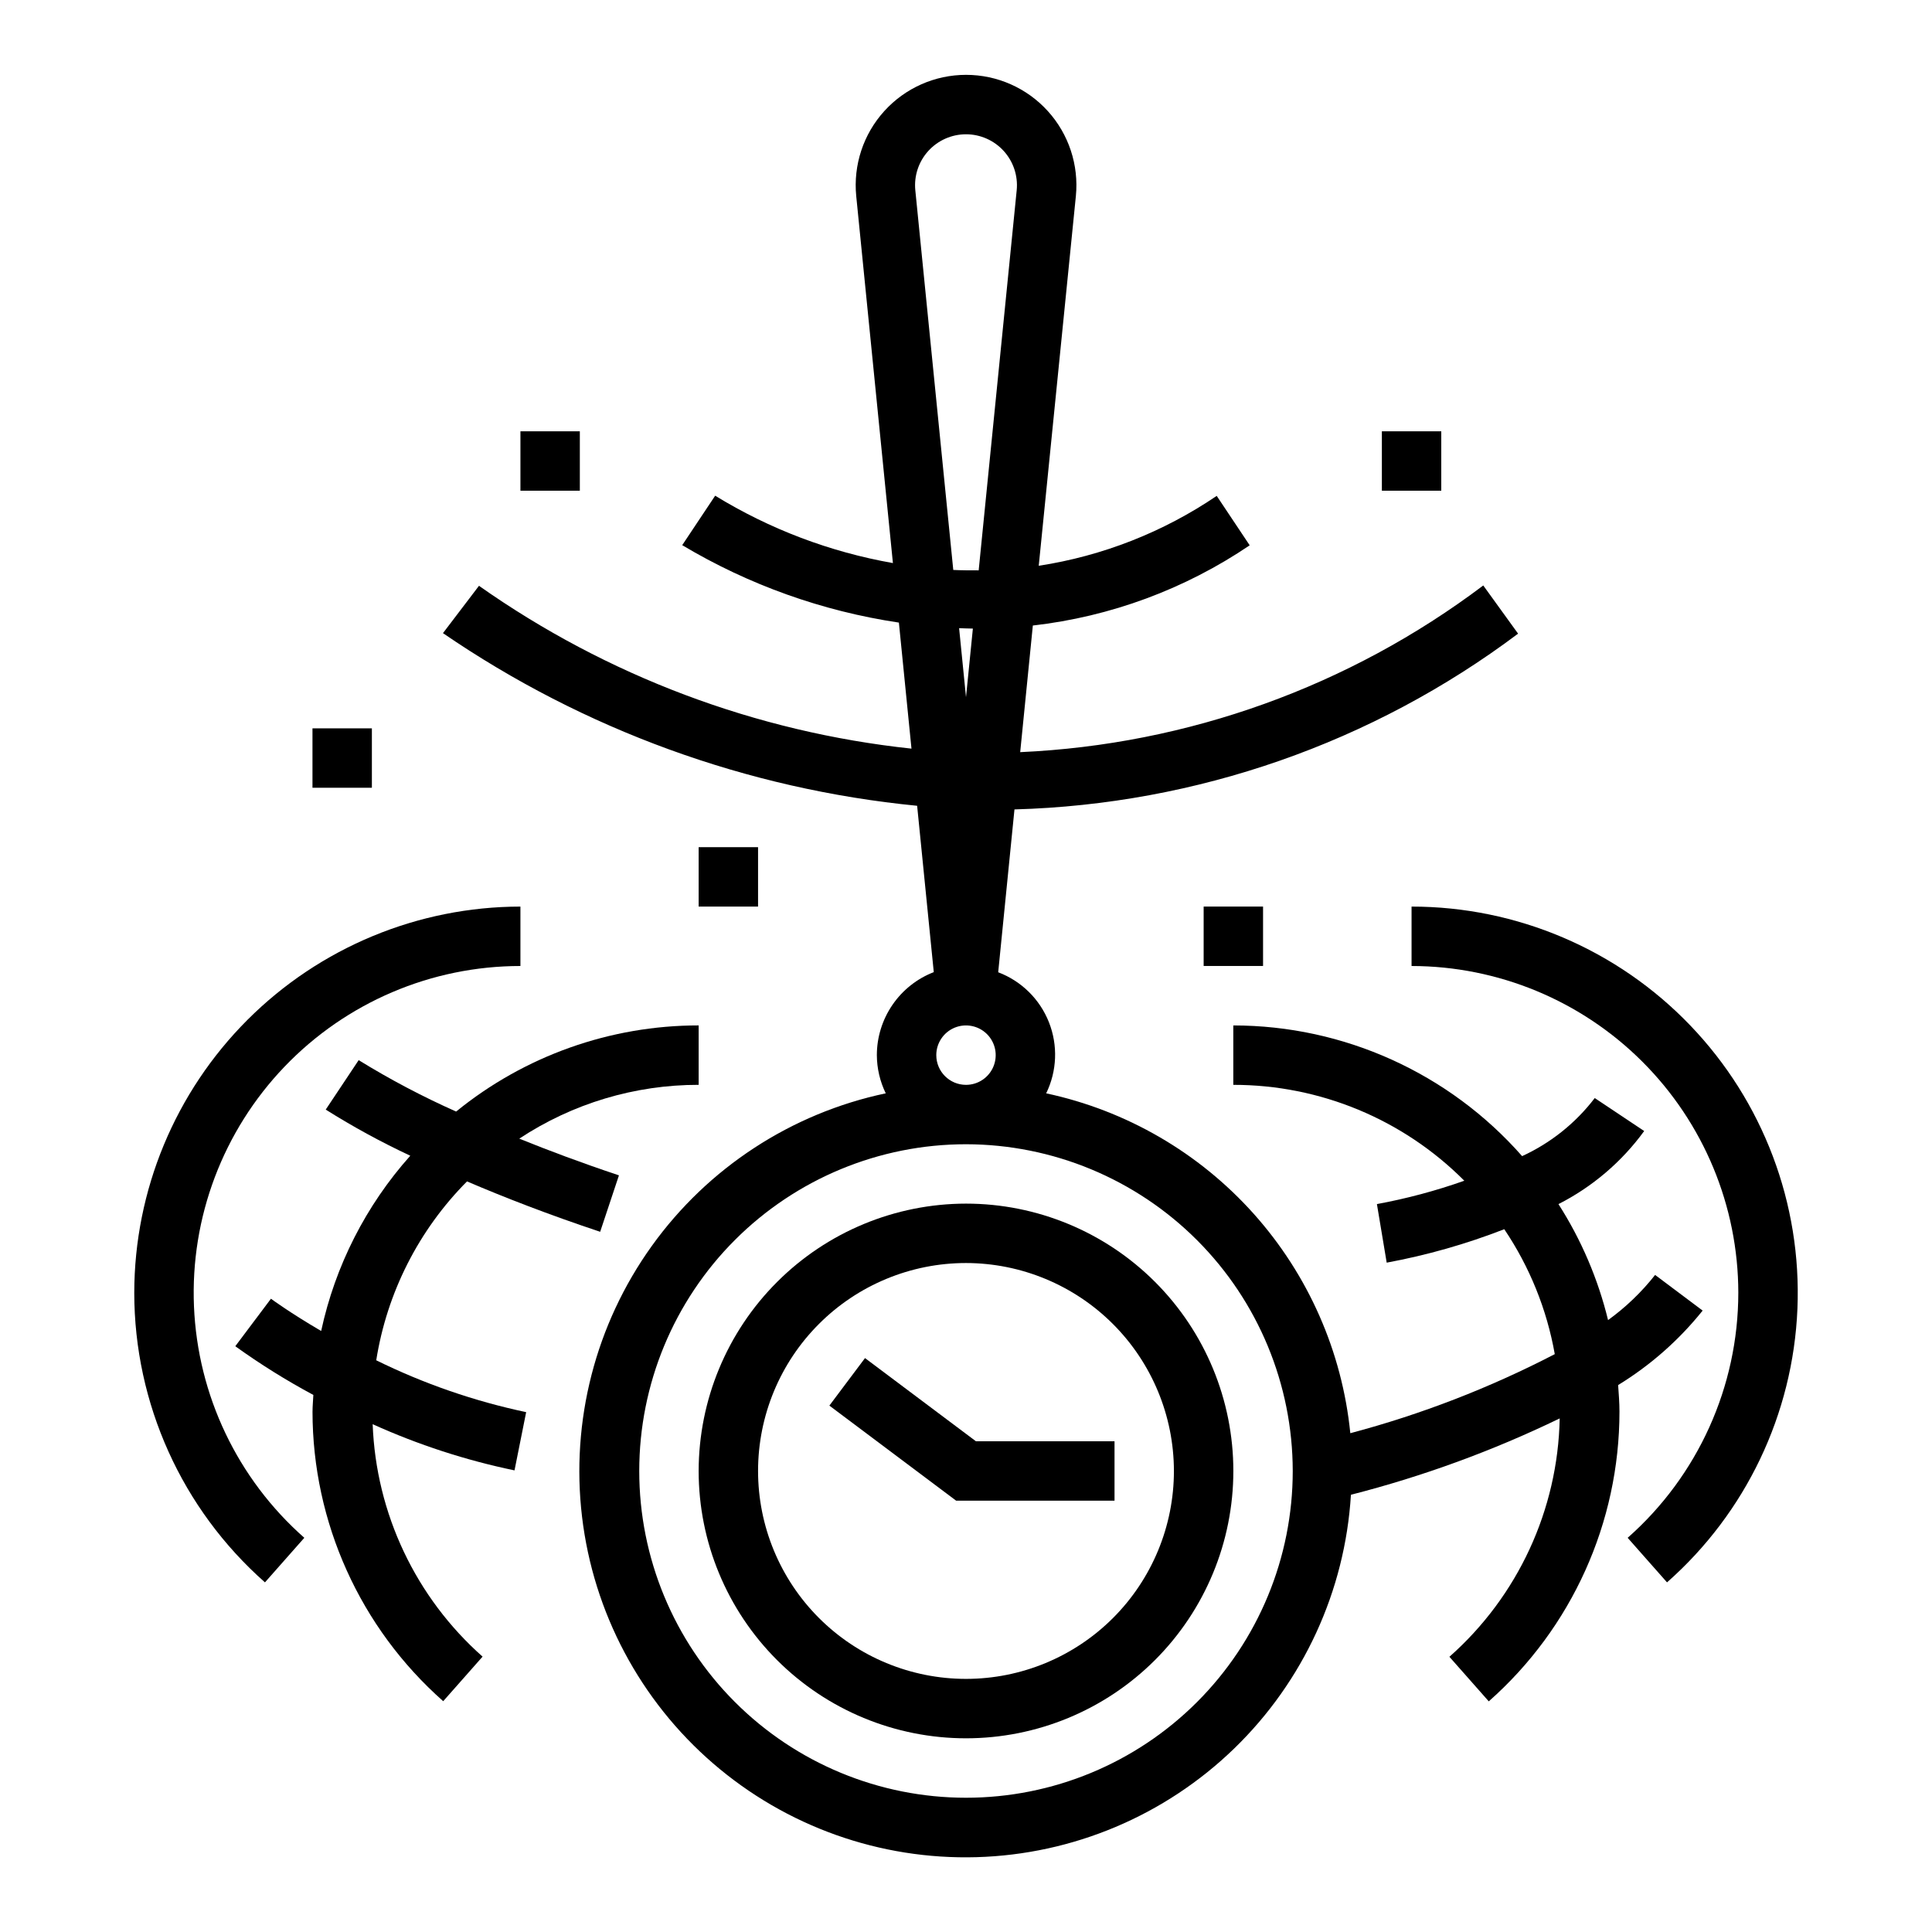 <?xml version="1.0" encoding="UTF-8"?>
<!-- Uploaded to: ICON Repo, www.svgrepo.com, Generator: ICON Repo Mixer Tools -->
<svg fill="#000000" width="800px" height="800px" version="1.1" viewBox="144 144 512 512" xmlns="http://www.w3.org/2000/svg">
 <g>
  <path d="m179.58 486.59c0.012 29.367 12.625 57.316 34.637 76.754l10.43-11.809c-17.695-15.605-28.254-37.754-29.242-61.324-0.984-23.574 7.691-46.527 24.02-63.555s38.898-26.656 62.492-26.656v-15.746c-27.133 0.031-53.145 10.824-72.328 30.008-19.184 19.188-29.977 45.199-30.008 72.328z"/>
  <path d="m604.67 486.59c-0.012 24.852-10.688 48.504-29.324 64.945l10.43 11.809c20.914-18.445 33.395-44.621 34.559-72.484 1.164-27.859-9.09-54.984-28.395-75.109-19.301-20.121-45.98-31.5-73.863-31.496v15.746c22.957 0.027 44.969 9.156 61.199 25.391 16.234 16.234 25.367 38.242 25.395 61.199z"/>
  <path d="m329.15 533.82c0 18.789 7.465 36.809 20.754 50.098 13.285 13.285 31.305 20.75 50.098 20.75 18.789 0 36.809-7.465 50.098-20.75 13.285-13.289 20.75-31.309 20.75-50.098 0-18.793-7.465-36.812-20.75-50.098-13.289-13.289-31.309-20.75-50.098-20.75-18.785 0.02-36.793 7.488-50.074 20.773-13.285 13.281-20.754 31.289-20.777 50.074zm125.95 0c0 14.613-5.805 28.629-16.137 38.965-10.336 10.332-24.352 16.137-38.965 16.137-14.617 0-28.633-5.805-38.965-16.137-10.336-10.336-16.141-24.352-16.141-38.965 0-14.617 5.805-28.633 16.141-38.965 10.332-10.336 24.348-16.141 38.965-16.141 14.605 0.02 28.613 5.832 38.941 16.16 10.332 10.332 16.141 24.336 16.16 38.945z"/>
  <path d="m363.79 516.5 33.59 25.191h41.98v-15.746h-36.738l-29.387-22.039z"/>
  <path d="m303.05 470.44 4.977-14.957c-9.871-3.297-18.633-6.582-26.41-9.73h-0.004c14.102-9.32 30.637-14.281 47.539-14.262v-15.746c-23.41-0.008-46.109 8.055-64.273 22.828-8.902-3.961-17.531-8.512-25.828-13.625l-8.73 13.105c7.207 4.535 14.691 8.617 22.406 12.227-11.758 13.176-19.898 29.18-23.617 46.445-8.219-4.801-13.188-8.453-13.305-8.551l-9.453 12.59c6.606 4.75 13.516 9.062 20.688 12.91-0.062 1.473-0.219 2.922-0.219 4.41l-0.004-0.004c0.012 29.367 12.625 57.316 34.637 76.754l10.43-11.809h0.004c-17.719-15.691-28.246-37.949-29.129-61.598 12.043 5.445 24.648 9.551 37.59 12.238l3.086-15.43c-13.762-2.914-27.109-7.531-39.73-13.742 2.84-17.938 11.254-34.523 24.051-47.406 9.84 4.211 21.551 8.777 35.297 13.352z"/>
  <path d="m261.39 311.79c37.363 25.598 80.59 41.336 125.66 45.75l4.41 44.082-0.004 0.004c-4.438 1.719-8.25 4.738-10.941 8.664-2.691 3.926-4.137 8.57-4.141 13.328 0.016 3.512 0.824 6.969 2.359 10.125-25 5.277-47.125 19.715-62.023 40.48-14.895 20.766-21.48 46.352-18.465 71.727s15.414 48.703 34.762 65.398 44.238 25.551 69.781 24.82c25.547-0.73 49.891-10.992 68.254-28.766 18.359-17.773 29.406-41.77 30.969-67.277 19.074-4.875 37.605-11.652 55.324-20.23-0.477 24.219-11.078 47.129-29.227 63.172l10.43 11.809c22.023-19.445 34.637-47.414 34.637-76.793 0-2.363-0.195-4.723-0.355-7.031v0.004c8.551-5.234 16.129-11.91 22.398-19.738l-12.594-9.445h-0.004c-3.582 4.547-7.777 8.574-12.469 11.965-2.656-10.902-7.098-21.289-13.145-30.738 8.996-4.57 16.781-11.207 22.719-19.367l-13.098-8.738h-0.004c-5.059 6.629-11.668 11.914-19.246 15.391-19.352-22.004-47.234-34.621-76.539-34.637v15.746c22.973-0.016 45.008 9.129 61.219 25.41-7.543 2.668-15.289 4.738-23.16 6.188l2.59 15.523c10.645-1.969 21.074-4.938 31.16-8.863 6.727 9.977 11.285 21.258 13.383 33.109-17.242 8.941-35.41 15.969-54.184 20.953-2.164-21.613-11.137-41.984-25.621-58.172-14.488-16.188-33.738-27.355-54.98-31.898 2.883-5.902 3.148-12.746 0.727-18.852-2.418-6.106-7.297-10.91-13.441-13.234l4.312-43.156h0.004c48.234-1.34 94.867-17.613 133.46-46.578l-9.227-12.77c-35.508 26.773-78.289 42.172-122.72 44.172l3.352-33.559h0.004c20.59-2.344 40.305-9.637 57.465-21.254l-8.738-13.098v-0.004c-14.152 9.602-30.266 15.93-47.168 18.523l9.84-97.98c0.812-8.219-1.887-16.395-7.43-22.512-5.547-6.121-13.418-9.609-21.672-9.609-8.258 0-16.129 3.488-21.672 9.609-5.547 6.117-8.242 14.293-7.434 22.512l9.723 97.266c-16.684-2.941-32.664-8.996-47.105-17.855l-8.73 13.105v0.004c17.617 10.52 37.125 17.492 57.418 20.52l3.336 33.402h0.004c-41.254-4.402-80.703-19.254-114.62-43.152zm225.2 222.04c0 22.965-9.121 44.988-25.363 61.23-16.238 16.238-38.262 25.359-61.227 25.359-22.969 0-44.992-9.121-61.23-25.359-16.238-16.242-25.363-38.266-25.363-61.23 0-22.969 9.125-44.992 25.363-61.23s38.262-25.363 61.23-25.363c22.957 0.027 44.965 9.16 61.199 25.391 16.234 16.234 25.363 38.246 25.391 61.203zm-94.465-110.21c0-3.184 1.918-6.055 4.859-7.273 2.941-1.215 6.328-0.543 8.582 1.707 2.25 2.254 2.922 5.637 1.703 8.582-1.215 2.941-4.086 4.859-7.269 4.859-4.348 0-7.875-3.527-7.875-7.875zm-5.562-229.23c-0.367-3.789 0.883-7.559 3.441-10.379 2.559-2.816 6.188-4.426 9.996-4.426 3.805 0 7.438 1.609 9.996 4.426 2.559 2.82 3.809 6.59 3.441 10.379l-10.078 100.76c-2.273 0-4.527 0-6.731-0.109zm15.258 116.19-1.82 18.184-1.828-18.293c1.211 0.043 2.418 0.098 3.644 0.109z"/>
  <path d="m226.81 337.02h15.742v15.742h-15.742z"/>
  <path d="m329.15 368.51h15.742v15.742h-15.742z"/>
  <path d="m510.21 258.3h15.742v15.742h-15.742z"/>
  <path d="m462.98 384.25h15.742v15.742h-15.742z"/>
  <path d="m281.92 258.3h15.742v15.742h-15.742z"/>
 </g>
</svg>